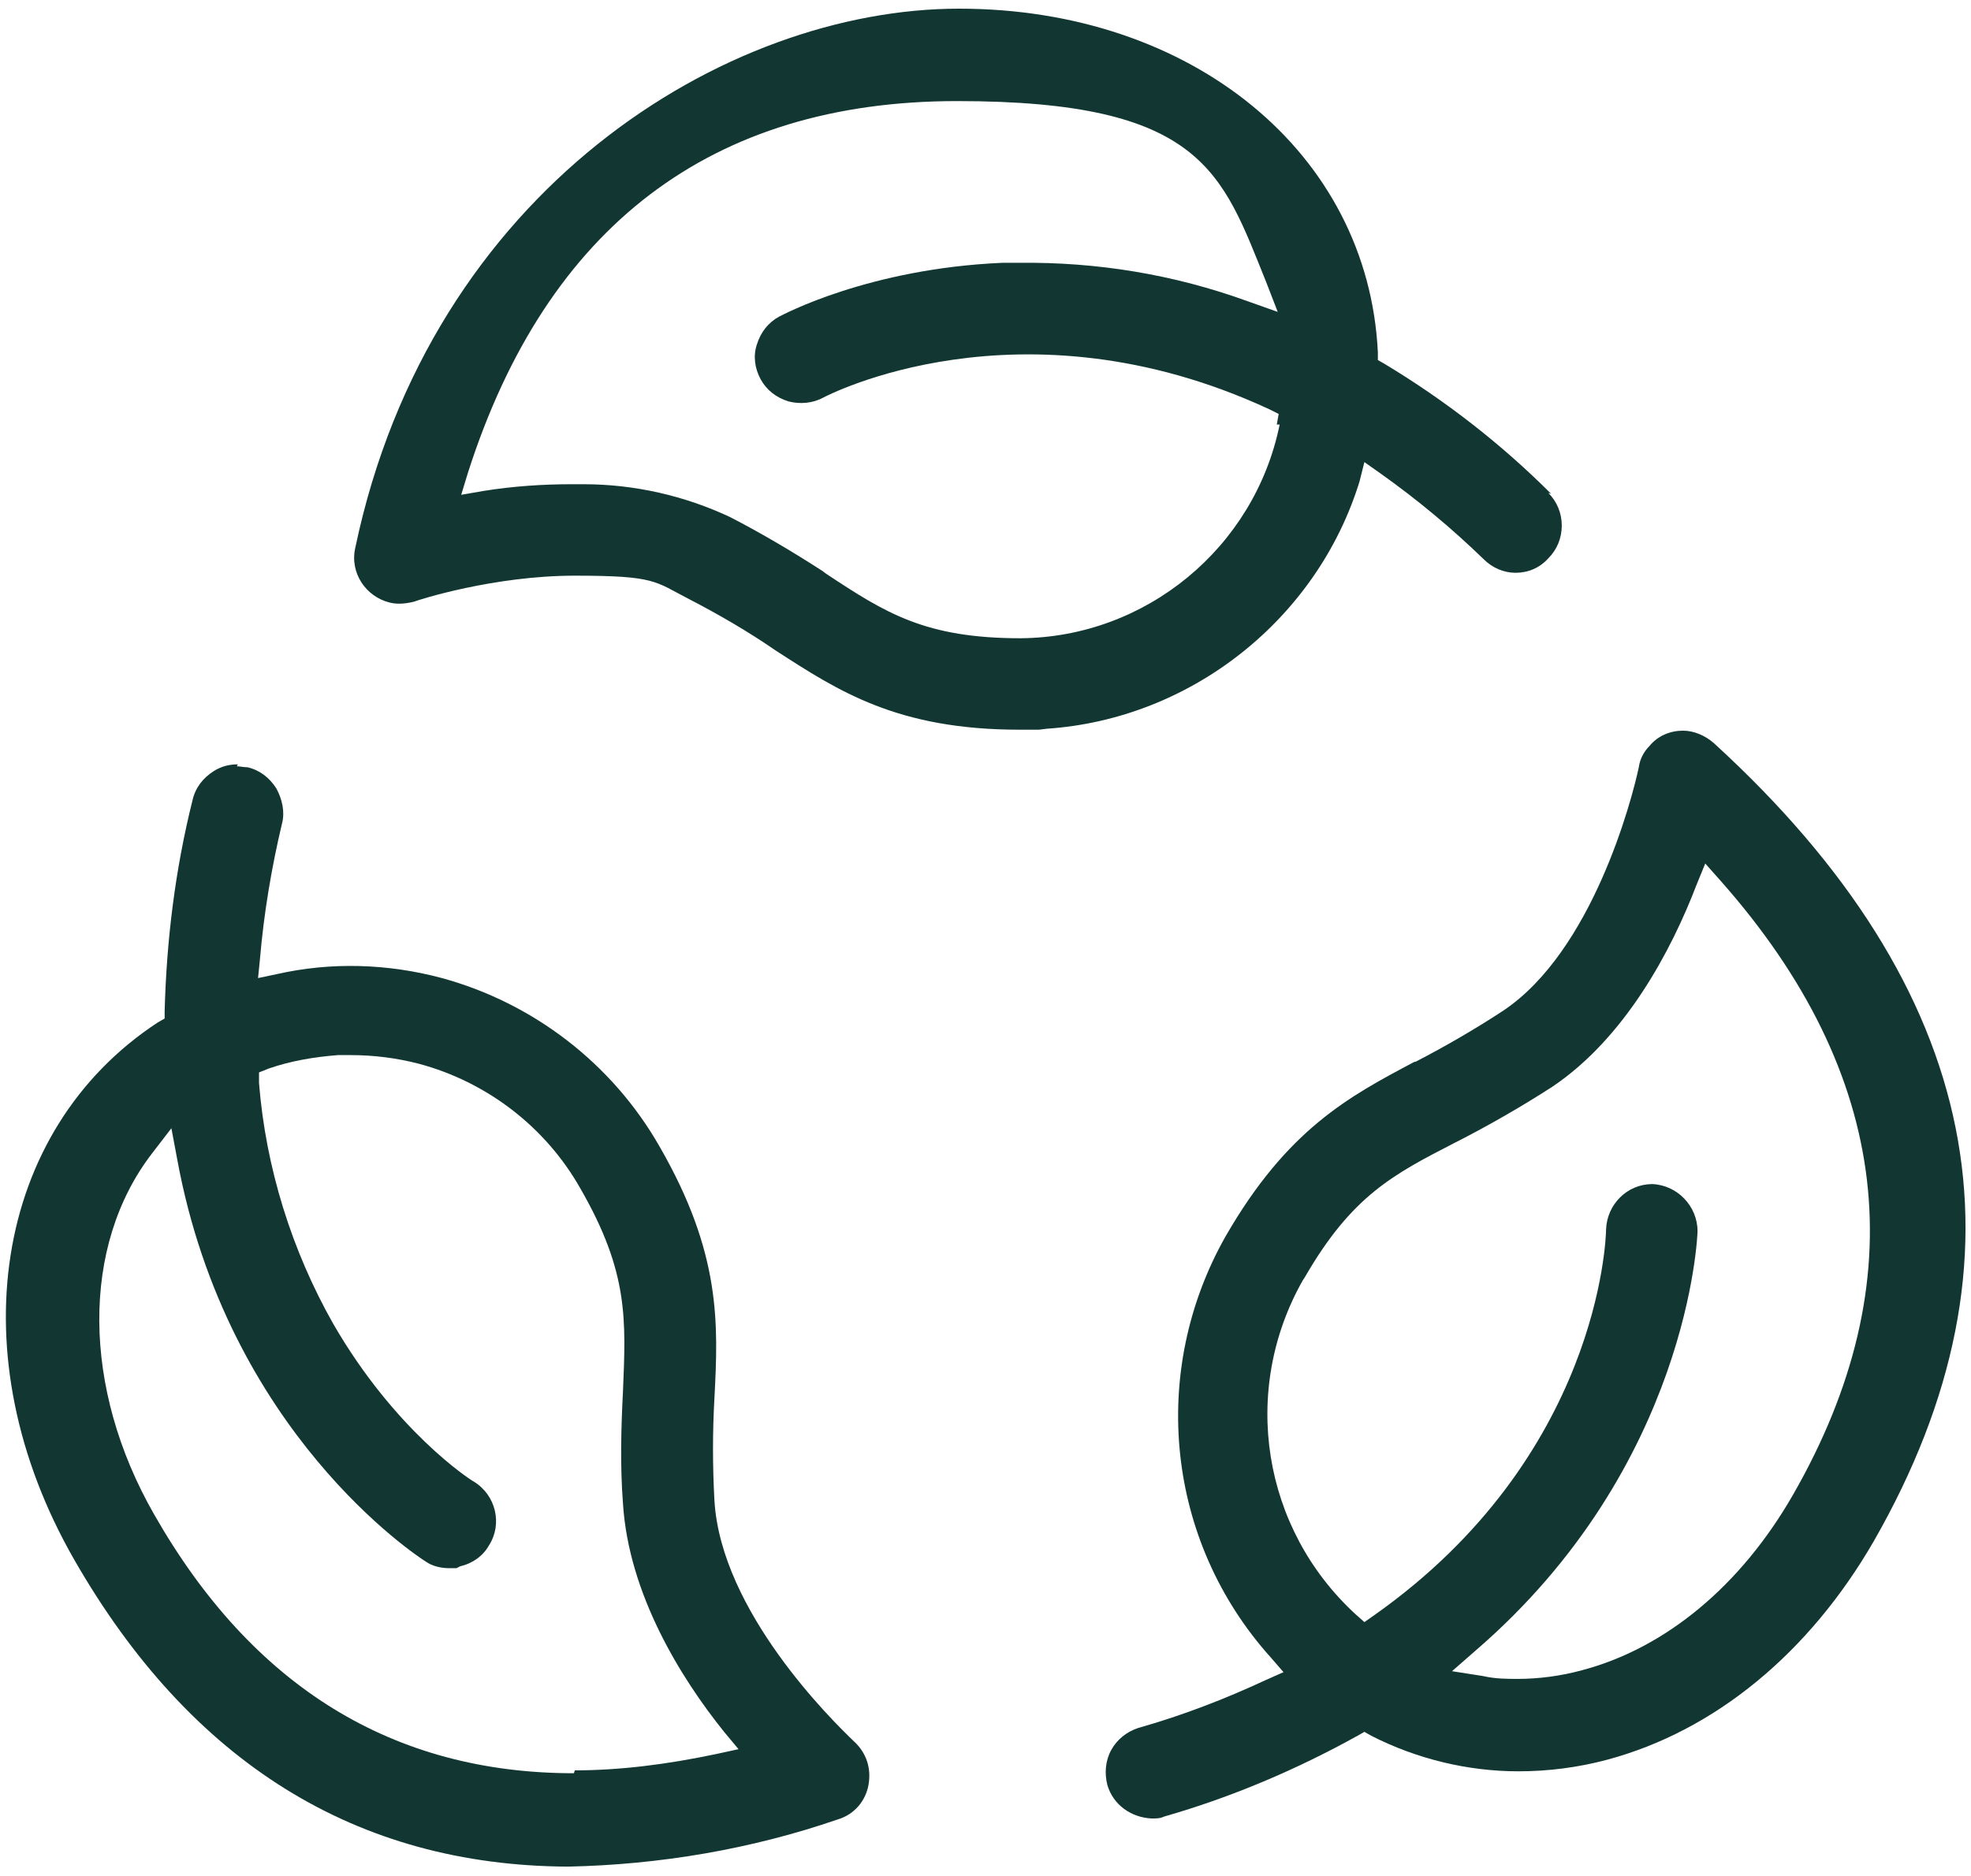 <?xml version="1.0" encoding="UTF-8"?>
<svg xmlns="http://www.w3.org/2000/svg" version="1.1" viewBox="0 0 204.7 194.9">
  <defs>
    <style>
      .cls-1 {
        fill: #123733;
      }
    </style>
  </defs>
  <!-- Generator: Adobe Illustrator 28.7.0, SVG Export Plug-In . SVG Version: 1.2.0 Build 136)  -->
  <g>
    <g id="Calque_1">
      <path class="cls-1" d="M24.7,79.4c-.9,0-1.7.2-2.5.7-1.1.7-1.9,1.7-2.2,3-1.8,7.2-2.7,14.5-2.9,21.9v.8s-.7.4-.7.4C-.7,117.4-4.4,140.9,7.7,162c12.1,21.1,29.3,31.8,51.3,31.9,9.5-.2,19-1.8,28-4.9,1.7-.5,2.9-1.9,3.2-3.6.3-1.7-.2-3.3-1.5-4.5h0c-2.3-2.2-13.8-13.5-14.5-25-.2-3.6-.2-7.2,0-10.7.4-7.7.7-15-5.7-26.1-4.9-8.6-13.1-14.9-22.6-17.5-5.6-1.5-11.5-1.7-17.2-.4l-1.9.4.2-2c.4-4.7,1.2-9.5,2.3-14.1.3-1.2,0-2.5-.6-3.6-.7-1.1-1.7-1.9-3-2.2-.4,0-.8-.1-1.1-.1ZM59.6,184.2c-18.8,0-33.4-9-43.6-26.9-7.5-13.1-7.6-27.9-.2-37.5l2-2.6.6,3.2c5.2,28.4,25,41.3,25.8,41.8h0c.7.5,1.6.7,2.5.7h.7c0,0,.4-.2.4-.2,1.3-.3,2.4-1.1,3-2.2,1.4-2.2.7-5.2-1.6-6.6-.4-.2-8.2-5.3-14.6-16.4-4.3-7.6-7-16.2-7.7-25v-1.1c0,0,1-.4,1-.4,2.3-.8,4.7-1.2,7.2-1.4h1.3s0,0,0,0c2.4,0,4.8.3,7.1.9,7.1,1.9,13.2,6.6,16.8,13,5,8.7,4.7,13.6,4.4,21-.2,3.9-.3,7.8,0,11.7.6,9.4,6,18.1,10.5,23.7l1.5,1.8-2.3.5c-5.2,1.1-10.1,1.7-14.7,1.7Z"/>
      <path class="cls-1" d="M174.8,75.9c-1.3,0-2.6.5-3.5,1.6-.6.6-1,1.4-1.1,2.2h0c-.7,3.3-4.8,19.1-14.1,25.3-2.9,1.9-6,3.7-9.1,5.3h-.1c-6.8,3.6-13.2,7-19.6,18.1-8,14.1-6.2,31.7,4.7,43.8l1.3,1.5-1.8.8c-4.3,2-8.7,3.7-13.3,5-1.2.4-2.2,1.2-2.8,2.3-.6,1.1-.7,2.4-.4,3.6.6,2.1,2.5,3.4,4.6,3.5.5,0,.9,0,1.3-.2,7-2,13.8-4.9,20.1-8.4l.7-.4.7.4c4.7,2.4,10,3.7,15.3,3.7h0s0,0,0,0c3.1,0,6.2-.4,9.2-1.2,11.2-3,21-11.1,27.7-22.7,16.9-29.5,11.3-57.4-16.6-82.9-.9-.8-2.1-1.3-3.2-1.3ZM157.7,174.4c-1.2,0-2.4,0-3.7-.3l-3.2-.5,2.4-2.1c22.3-19.2,23.1-43.4,23.1-43.6,0-2.6-2.1-4.8-4.7-4.9h0c-2.6,0-4.7,2.1-4.8,4.7,0,.9-.7,23.6-24.1,40.1l-1,.7-.9-.8c-9.7-8.9-12-23.2-5.5-34.7l.2-.3c4.9-8.5,9.2-10.7,15.6-14l.4-.2c3.3-1.7,6.6-3.6,9.7-5.6,7.6-5.1,12.4-14.2,15-21l.9-2.2,1.6,1.8c17.7,20,20.3,41.5,7.5,63.8-5.4,9.4-13.2,15.9-21.9,18.2-2.2.6-4.5.9-6.7.9Z"/>
      <path class="cls-1" d="M161.1,51.3h0c-5.2-5.2-11-9.7-17.3-13.5l-.7-.4v-.8c-1-20.7-19.3-35.7-43.5-35.7s-54.9,18.8-62.7,56c-.6,2.6,1.1,5.1,3.6,5.7.8.2,1.7.1,2.5-.1h0c.5-.2,8.3-2.7,16.7-2.7s8.3.6,11.8,2.4c3.1,1.6,6.2,3.4,9.1,5.4h0c6.5,4.2,12.6,8.2,25.3,8.2h2s.8-.1.8-.1c15-1,28.1-11.4,32.5-25.7l.5-2,1.7,1.2c3.8,2.7,7.4,5.7,10.7,8.9.9.9,2.1,1.4,3.3,1.4,1.3,0,2.5-.5,3.4-1.5.9-.9,1.4-2.1,1.4-3.4,0-1.3-.5-2.5-1.4-3.4ZM132.9,44.1c-2.6,12.8-13.9,22.1-26.9,22.2-9.9,0-14-2.6-20.2-6.7l-.4-.3c-3.1-2-6.3-3.9-9.6-5.6-4.7-2.2-9.9-3.4-15.2-3.4h-1.2c-3,0-6.1.2-9.2.7l-2.3.4.7-2.3c8.2-25.6,25.3-38.6,50.8-38.6s27.5,7.4,32.1,18.8l1.2,3.1-3.1-1.1c-7.7-2.8-15.7-4.1-23.8-4h0c-.6,0-1.1,0-1.7,0-13.9.6-22.8,5.4-23.2,5.6-1.1.6-1.9,1.6-2.3,2.9-.4,1.2-.2,2.5.4,3.6.6,1.1,1.6,1.9,2.9,2.3,1.2.3,2.5.2,3.6-.4.2-.1,20.4-10.8,46.3,1.2l1,.5-.2,1.1Z"/>
    </g>
  </g>
</svg>
